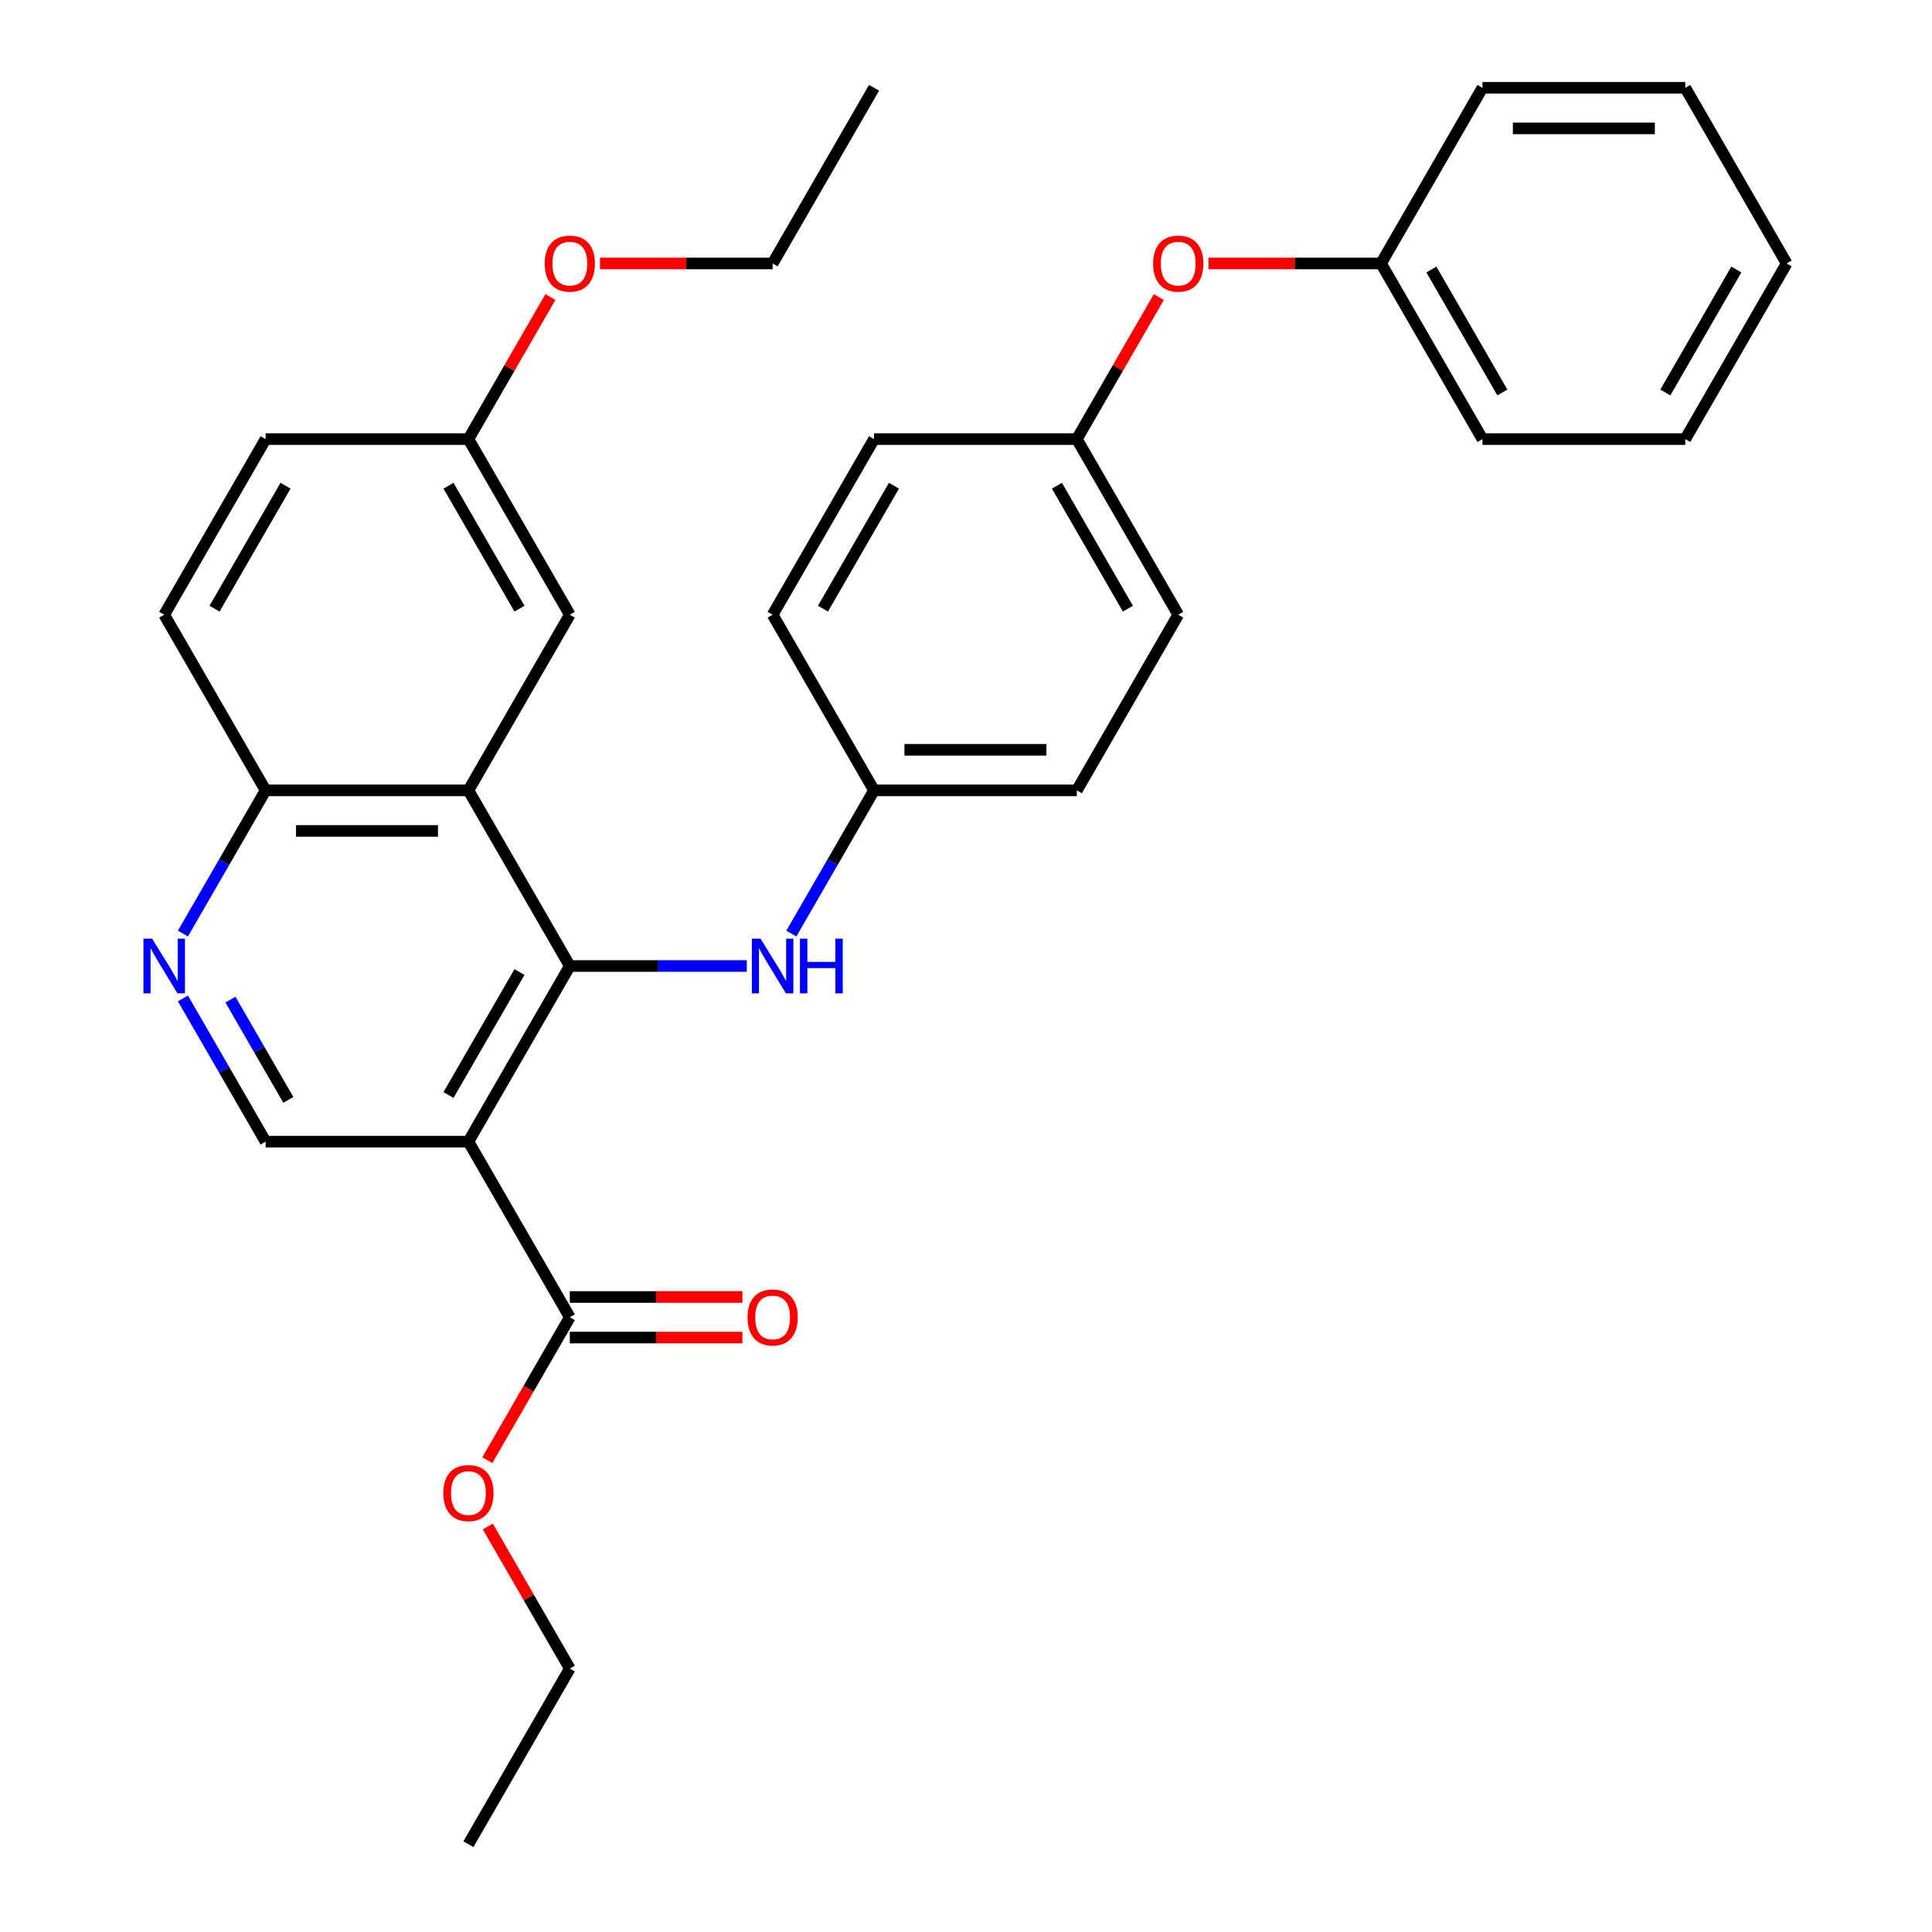 <?xml version='1.0' encoding='iso-8859-1'?>
<svg version='1.1' baseProfile='full'
              xmlns='http://www.w3.org/2000/svg'
                      xmlns:rdkit='http://www.rdkit.org/xml'
                      xmlns:xlink='http://www.w3.org/1999/xlink'
                  xml:space='preserve'
width='1000px' height='1000px' viewBox='0 0 1000 1000'>
<!-- END OF HEADER -->
<rect style='opacity:1.0;fill:#FFFFFF;stroke:none' width='1000' height='1000' x='0' y='0'> </rect>
<path class='bond-0' d='M 294.936,500 L 242.45,590.909' style='fill:none;fill-rule:evenodd;stroke:#000000;stroke-width:6px;stroke-linecap:butt;stroke-linejoin:miter;stroke-opacity:1' />
<path class='bond-0' d='M 268.881,503.139 L 232.141,566.775' style='fill:none;fill-rule:evenodd;stroke:#000000;stroke-width:6px;stroke-linecap:butt;stroke-linejoin:miter;stroke-opacity:1' />
<path class='bond-1' d='M 294.936,500 L 242.45,409.091' style='fill:none;fill-rule:evenodd;stroke:#000000;stroke-width:6px;stroke-linecap:butt;stroke-linejoin:miter;stroke-opacity:1' />
<path class='bond-5' d='M 294.936,500 L 340.74,500' style='fill:none;fill-rule:evenodd;stroke:#000000;stroke-width:6px;stroke-linecap:butt;stroke-linejoin:miter;stroke-opacity:1' />
<path class='bond-5' d='M 340.74,500 L 386.545,500' style='fill:none;fill-rule:evenodd;stroke:#0000FF;stroke-width:6px;stroke-linecap:butt;stroke-linejoin:miter;stroke-opacity:1' />
<path class='bond-2' d='M 242.45,590.909 L 294.936,681.818' style='fill:none;fill-rule:evenodd;stroke:#000000;stroke-width:6px;stroke-linecap:butt;stroke-linejoin:miter;stroke-opacity:1' />
<path class='bond-4' d='M 242.45,590.909 L 137.477,590.909' style='fill:none;fill-rule:evenodd;stroke:#000000;stroke-width:6px;stroke-linecap:butt;stroke-linejoin:miter;stroke-opacity:1' />
<path class='bond-6' d='M 242.45,409.091 L 137.477,409.091' style='fill:none;fill-rule:evenodd;stroke:#000000;stroke-width:6px;stroke-linecap:butt;stroke-linejoin:miter;stroke-opacity:1' />
<path class='bond-6' d='M 226.704,430.085 L 153.223,430.085' style='fill:none;fill-rule:evenodd;stroke:#000000;stroke-width:6px;stroke-linecap:butt;stroke-linejoin:miter;stroke-opacity:1' />
<path class='bond-7' d='M 242.45,409.091 L 294.936,318.182' style='fill:none;fill-rule:evenodd;stroke:#000000;stroke-width:6px;stroke-linecap:butt;stroke-linejoin:miter;stroke-opacity:1' />
<path class='bond-8' d='M 294.936,692.315 L 339.61,692.315' style='fill:none;fill-rule:evenodd;stroke:#000000;stroke-width:6px;stroke-linecap:butt;stroke-linejoin:miter;stroke-opacity:1' />
<path class='bond-8' d='M 339.61,692.315 L 384.285,692.315' style='fill:none;fill-rule:evenodd;stroke:#FF0000;stroke-width:6px;stroke-linecap:butt;stroke-linejoin:miter;stroke-opacity:1' />
<path class='bond-8' d='M 294.936,671.321 L 339.61,671.321' style='fill:none;fill-rule:evenodd;stroke:#000000;stroke-width:6px;stroke-linecap:butt;stroke-linejoin:miter;stroke-opacity:1' />
<path class='bond-8' d='M 339.61,671.321 L 384.285,671.321' style='fill:none;fill-rule:evenodd;stroke:#FF0000;stroke-width:6px;stroke-linecap:butt;stroke-linejoin:miter;stroke-opacity:1' />
<path class='bond-14' d='M 294.936,681.818 L 273.584,718.801' style='fill:none;fill-rule:evenodd;stroke:#000000;stroke-width:6px;stroke-linecap:butt;stroke-linejoin:miter;stroke-opacity:1' />
<path class='bond-14' d='M 273.584,718.801 L 252.233,755.783' style='fill:none;fill-rule:evenodd;stroke:#FF0000;stroke-width:6px;stroke-linecap:butt;stroke-linejoin:miter;stroke-opacity:1' />
<path class='bond-3' d='M 94.681,483.216 L 116.079,446.153' style='fill:none;fill-rule:evenodd;stroke:#0000FF;stroke-width:6px;stroke-linecap:butt;stroke-linejoin:miter;stroke-opacity:1' />
<path class='bond-3' d='M 116.079,446.153 L 137.477,409.091' style='fill:none;fill-rule:evenodd;stroke:#000000;stroke-width:6px;stroke-linecap:butt;stroke-linejoin:miter;stroke-opacity:1' />
<path class='bond-31' d='M 94.681,516.784 L 116.079,553.847' style='fill:none;fill-rule:evenodd;stroke:#0000FF;stroke-width:6px;stroke-linecap:butt;stroke-linejoin:miter;stroke-opacity:1' />
<path class='bond-31' d='M 116.079,553.847 L 137.477,590.909' style='fill:none;fill-rule:evenodd;stroke:#000000;stroke-width:6px;stroke-linecap:butt;stroke-linejoin:miter;stroke-opacity:1' />
<path class='bond-31' d='M 119.282,517.406 L 134.261,543.349' style='fill:none;fill-rule:evenodd;stroke:#0000FF;stroke-width:6px;stroke-linecap:butt;stroke-linejoin:miter;stroke-opacity:1' />
<path class='bond-31' d='M 134.261,543.349 L 149.24,569.293' style='fill:none;fill-rule:evenodd;stroke:#000000;stroke-width:6px;stroke-linecap:butt;stroke-linejoin:miter;stroke-opacity:1' />
<path class='bond-10' d='M 409.599,483.216 L 430.997,446.153' style='fill:none;fill-rule:evenodd;stroke:#0000FF;stroke-width:6px;stroke-linecap:butt;stroke-linejoin:miter;stroke-opacity:1' />
<path class='bond-10' d='M 430.997,446.153 L 452.395,409.091' style='fill:none;fill-rule:evenodd;stroke:#000000;stroke-width:6px;stroke-linecap:butt;stroke-linejoin:miter;stroke-opacity:1' />
<path class='bond-11' d='M 137.477,409.091 L 84.991,318.182' style='fill:none;fill-rule:evenodd;stroke:#000000;stroke-width:6px;stroke-linecap:butt;stroke-linejoin:miter;stroke-opacity:1' />
<path class='bond-12' d='M 294.936,318.182 L 242.45,227.273' style='fill:none;fill-rule:evenodd;stroke:#000000;stroke-width:6px;stroke-linecap:butt;stroke-linejoin:miter;stroke-opacity:1' />
<path class='bond-12' d='M 268.881,315.043 L 232.141,251.406' style='fill:none;fill-rule:evenodd;stroke:#000000;stroke-width:6px;stroke-linecap:butt;stroke-linejoin:miter;stroke-opacity:1' />
<path class='bond-9' d='M 599.818,153.748 L 578.593,190.51' style='fill:none;fill-rule:evenodd;stroke:#FF0000;stroke-width:6px;stroke-linecap:butt;stroke-linejoin:miter;stroke-opacity:1' />
<path class='bond-9' d='M 578.593,190.51 L 557.368,227.273' style='fill:none;fill-rule:evenodd;stroke:#000000;stroke-width:6px;stroke-linecap:butt;stroke-linejoin:miter;stroke-opacity:1' />
<path class='bond-16' d='M 625.479,136.364 L 670.153,136.364' style='fill:none;fill-rule:evenodd;stroke:#FF0000;stroke-width:6px;stroke-linecap:butt;stroke-linejoin:miter;stroke-opacity:1' />
<path class='bond-16' d='M 670.153,136.364 L 714.827,136.364' style='fill:none;fill-rule:evenodd;stroke:#000000;stroke-width:6px;stroke-linecap:butt;stroke-linejoin:miter;stroke-opacity:1' />
<path class='bond-17' d='M 452.395,409.091 L 557.368,409.091' style='fill:none;fill-rule:evenodd;stroke:#000000;stroke-width:6px;stroke-linecap:butt;stroke-linejoin:miter;stroke-opacity:1' />
<path class='bond-17' d='M 468.141,388.096 L 541.622,388.096' style='fill:none;fill-rule:evenodd;stroke:#000000;stroke-width:6px;stroke-linecap:butt;stroke-linejoin:miter;stroke-opacity:1' />
<path class='bond-18' d='M 452.395,409.091 L 399.909,318.182' style='fill:none;fill-rule:evenodd;stroke:#000000;stroke-width:6px;stroke-linecap:butt;stroke-linejoin:miter;stroke-opacity:1' />
<path class='bond-33' d='M 84.991,318.182 L 137.477,227.273' style='fill:none;fill-rule:evenodd;stroke:#000000;stroke-width:6px;stroke-linecap:butt;stroke-linejoin:miter;stroke-opacity:1' />
<path class='bond-33' d='M 111.045,315.043 L 147.786,251.406' style='fill:none;fill-rule:evenodd;stroke:#000000;stroke-width:6px;stroke-linecap:butt;stroke-linejoin:miter;stroke-opacity:1' />
<path class='bond-15' d='M 242.45,227.273 L 137.477,227.273' style='fill:none;fill-rule:evenodd;stroke:#000000;stroke-width:6px;stroke-linecap:butt;stroke-linejoin:miter;stroke-opacity:1' />
<path class='bond-21' d='M 242.45,227.273 L 263.675,190.51' style='fill:none;fill-rule:evenodd;stroke:#000000;stroke-width:6px;stroke-linecap:butt;stroke-linejoin:miter;stroke-opacity:1' />
<path class='bond-21' d='M 263.675,190.51 L 284.899,153.748' style='fill:none;fill-rule:evenodd;stroke:#FF0000;stroke-width:6px;stroke-linecap:butt;stroke-linejoin:miter;stroke-opacity:1' />
<path class='bond-13' d='M 557.368,227.273 L 452.395,227.273' style='fill:none;fill-rule:evenodd;stroke:#000000;stroke-width:6px;stroke-linecap:butt;stroke-linejoin:miter;stroke-opacity:1' />
<path class='bond-32' d='M 557.368,227.273 L 609.855,318.182' style='fill:none;fill-rule:evenodd;stroke:#000000;stroke-width:6px;stroke-linecap:butt;stroke-linejoin:miter;stroke-opacity:1' />
<path class='bond-32' d='M 547.059,251.406 L 583.8,315.043' style='fill:none;fill-rule:evenodd;stroke:#000000;stroke-width:6px;stroke-linecap:butt;stroke-linejoin:miter;stroke-opacity:1' />
<path class='bond-22' d='M 252.487,790.112 L 273.711,826.874' style='fill:none;fill-rule:evenodd;stroke:#FF0000;stroke-width:6px;stroke-linecap:butt;stroke-linejoin:miter;stroke-opacity:1' />
<path class='bond-22' d='M 273.711,826.874 L 294.936,863.636' style='fill:none;fill-rule:evenodd;stroke:#000000;stroke-width:6px;stroke-linecap:butt;stroke-linejoin:miter;stroke-opacity:1' />
<path class='bond-24' d='M 714.827,136.364 L 767.314,227.273' style='fill:none;fill-rule:evenodd;stroke:#000000;stroke-width:6px;stroke-linecap:butt;stroke-linejoin:miter;stroke-opacity:1' />
<path class='bond-24' d='M 740.882,139.503 L 777.623,203.139' style='fill:none;fill-rule:evenodd;stroke:#000000;stroke-width:6px;stroke-linecap:butt;stroke-linejoin:miter;stroke-opacity:1' />
<path class='bond-25' d='M 714.827,136.364 L 767.314,45.455' style='fill:none;fill-rule:evenodd;stroke:#000000;stroke-width:6px;stroke-linecap:butt;stroke-linejoin:miter;stroke-opacity:1' />
<path class='bond-20' d='M 557.368,409.091 L 609.855,318.182' style='fill:none;fill-rule:evenodd;stroke:#000000;stroke-width:6px;stroke-linecap:butt;stroke-linejoin:miter;stroke-opacity:1' />
<path class='bond-19' d='M 399.909,318.182 L 452.395,227.273' style='fill:none;fill-rule:evenodd;stroke:#000000;stroke-width:6px;stroke-linecap:butt;stroke-linejoin:miter;stroke-opacity:1' />
<path class='bond-19' d='M 425.964,315.043 L 462.704,251.406' style='fill:none;fill-rule:evenodd;stroke:#000000;stroke-width:6px;stroke-linecap:butt;stroke-linejoin:miter;stroke-opacity:1' />
<path class='bond-23' d='M 310.561,136.364 L 355.235,136.364' style='fill:none;fill-rule:evenodd;stroke:#FF0000;stroke-width:6px;stroke-linecap:butt;stroke-linejoin:miter;stroke-opacity:1' />
<path class='bond-23' d='M 355.235,136.364 L 399.909,136.364' style='fill:none;fill-rule:evenodd;stroke:#000000;stroke-width:6px;stroke-linecap:butt;stroke-linejoin:miter;stroke-opacity:1' />
<path class='bond-27' d='M 294.936,863.636 L 242.45,954.545' style='fill:none;fill-rule:evenodd;stroke:#000000;stroke-width:6px;stroke-linecap:butt;stroke-linejoin:miter;stroke-opacity:1' />
<path class='bond-26' d='M 399.909,136.364 L 452.395,45.455' style='fill:none;fill-rule:evenodd;stroke:#000000;stroke-width:6px;stroke-linecap:butt;stroke-linejoin:miter;stroke-opacity:1' />
<path class='bond-29' d='M 767.314,227.273 L 872.287,227.273' style='fill:none;fill-rule:evenodd;stroke:#000000;stroke-width:6px;stroke-linecap:butt;stroke-linejoin:miter;stroke-opacity:1' />
<path class='bond-28' d='M 767.314,45.455 L 872.287,45.455' style='fill:none;fill-rule:evenodd;stroke:#000000;stroke-width:6px;stroke-linecap:butt;stroke-linejoin:miter;stroke-opacity:1' />
<path class='bond-28' d='M 783.06,66.449 L 856.541,66.449' style='fill:none;fill-rule:evenodd;stroke:#000000;stroke-width:6px;stroke-linecap:butt;stroke-linejoin:miter;stroke-opacity:1' />
<path class='bond-30' d='M 872.287,45.455 L 924.773,136.364' style='fill:none;fill-rule:evenodd;stroke:#000000;stroke-width:6px;stroke-linecap:butt;stroke-linejoin:miter;stroke-opacity:1' />
<path class='bond-34' d='M 872.287,227.273 L 924.773,136.364' style='fill:none;fill-rule:evenodd;stroke:#000000;stroke-width:6px;stroke-linecap:butt;stroke-linejoin:miter;stroke-opacity:1' />
<path class='bond-34' d='M 861.978,203.139 L 898.718,139.503' style='fill:none;fill-rule:evenodd;stroke:#000000;stroke-width:6px;stroke-linecap:butt;stroke-linejoin:miter;stroke-opacity:1' />
<path  class='atom-4' d='M 78.731 485.84
L 88.011 500.84
Q 88.931 502.32, 90.411 505
Q 91.891 507.68, 91.971 507.84
L 91.971 485.84
L 95.731 485.84
L 95.731 514.16
L 91.851 514.16
L 81.891 497.76
Q 80.731 495.84, 79.491 493.64
Q 78.291 491.44, 77.931 490.76
L 77.931 514.16
L 74.251 514.16
L 74.251 485.84
L 78.731 485.84
' fill='#0000FF'/>
<path  class='atom-6' d='M 393.649 485.84
L 402.929 500.84
Q 403.849 502.32, 405.329 505
Q 406.809 507.68, 406.889 507.84
L 406.889 485.84
L 410.649 485.84
L 410.649 514.16
L 406.769 514.16
L 396.809 497.76
Q 395.649 495.84, 394.409 493.64
Q 393.209 491.44, 392.849 490.76
L 392.849 514.16
L 389.169 514.16
L 389.169 485.84
L 393.649 485.84
' fill='#0000FF'/>
<path  class='atom-6' d='M 414.049 485.84
L 417.889 485.84
L 417.889 497.88
L 432.369 497.88
L 432.369 485.84
L 436.209 485.84
L 436.209 514.16
L 432.369 514.16
L 432.369 501.08
L 417.889 501.08
L 417.889 514.16
L 414.049 514.16
L 414.049 485.84
' fill='#0000FF'/>
<path  class='atom-9' d='M 386.909 681.898
Q 386.909 675.098, 390.269 671.298
Q 393.629 667.498, 399.909 667.498
Q 406.189 667.498, 409.549 671.298
Q 412.909 675.098, 412.909 681.898
Q 412.909 688.778, 409.509 692.698
Q 406.109 696.578, 399.909 696.578
Q 393.669 696.578, 390.269 692.698
Q 386.909 688.818, 386.909 681.898
M 399.909 693.378
Q 404.229 693.378, 406.549 690.498
Q 408.909 687.578, 408.909 681.898
Q 408.909 676.338, 406.549 673.538
Q 404.229 670.698, 399.909 670.698
Q 395.589 670.698, 393.229 673.498
Q 390.909 676.298, 390.909 681.898
Q 390.909 687.618, 393.229 690.498
Q 395.589 693.378, 399.909 693.378
' fill='#FF0000'/>
<path  class='atom-10' d='M 596.855 136.444
Q 596.855 129.644, 600.215 125.844
Q 603.575 122.044, 609.855 122.044
Q 616.135 122.044, 619.495 125.844
Q 622.855 129.644, 622.855 136.444
Q 622.855 143.324, 619.455 147.244
Q 616.055 151.124, 609.855 151.124
Q 603.615 151.124, 600.215 147.244
Q 596.855 143.364, 596.855 136.444
M 609.855 147.924
Q 614.175 147.924, 616.495 145.044
Q 618.855 142.124, 618.855 136.444
Q 618.855 130.884, 616.495 128.084
Q 614.175 125.244, 609.855 125.244
Q 605.535 125.244, 603.175 128.044
Q 600.855 130.844, 600.855 136.444
Q 600.855 142.164, 603.175 145.044
Q 605.535 147.924, 609.855 147.924
' fill='#FF0000'/>
<path  class='atom-15' d='M 229.45 772.807
Q 229.45 766.007, 232.81 762.207
Q 236.17 758.407, 242.45 758.407
Q 248.73 758.407, 252.09 762.207
Q 255.45 766.007, 255.45 772.807
Q 255.45 779.687, 252.05 783.607
Q 248.65 787.487, 242.45 787.487
Q 236.21 787.487, 232.81 783.607
Q 229.45 779.727, 229.45 772.807
M 242.45 784.287
Q 246.77 784.287, 249.09 781.407
Q 251.45 778.487, 251.45 772.807
Q 251.45 767.247, 249.09 764.447
Q 246.77 761.607, 242.45 761.607
Q 238.13 761.607, 235.77 764.407
Q 233.45 767.207, 233.45 772.807
Q 233.45 778.527, 235.77 781.407
Q 238.13 784.287, 242.45 784.287
' fill='#FF0000'/>
<path  class='atom-22' d='M 281.936 136.444
Q 281.936 129.644, 285.296 125.844
Q 288.656 122.044, 294.936 122.044
Q 301.216 122.044, 304.576 125.844
Q 307.936 129.644, 307.936 136.444
Q 307.936 143.324, 304.536 147.244
Q 301.136 151.124, 294.936 151.124
Q 288.696 151.124, 285.296 147.244
Q 281.936 143.364, 281.936 136.444
M 294.936 147.924
Q 299.256 147.924, 301.576 145.044
Q 303.936 142.124, 303.936 136.444
Q 303.936 130.884, 301.576 128.084
Q 299.256 125.244, 294.936 125.244
Q 290.616 125.244, 288.256 128.044
Q 285.936 130.844, 285.936 136.444
Q 285.936 142.164, 288.256 145.044
Q 290.616 147.924, 294.936 147.924
' fill='#FF0000'/>
</svg>
